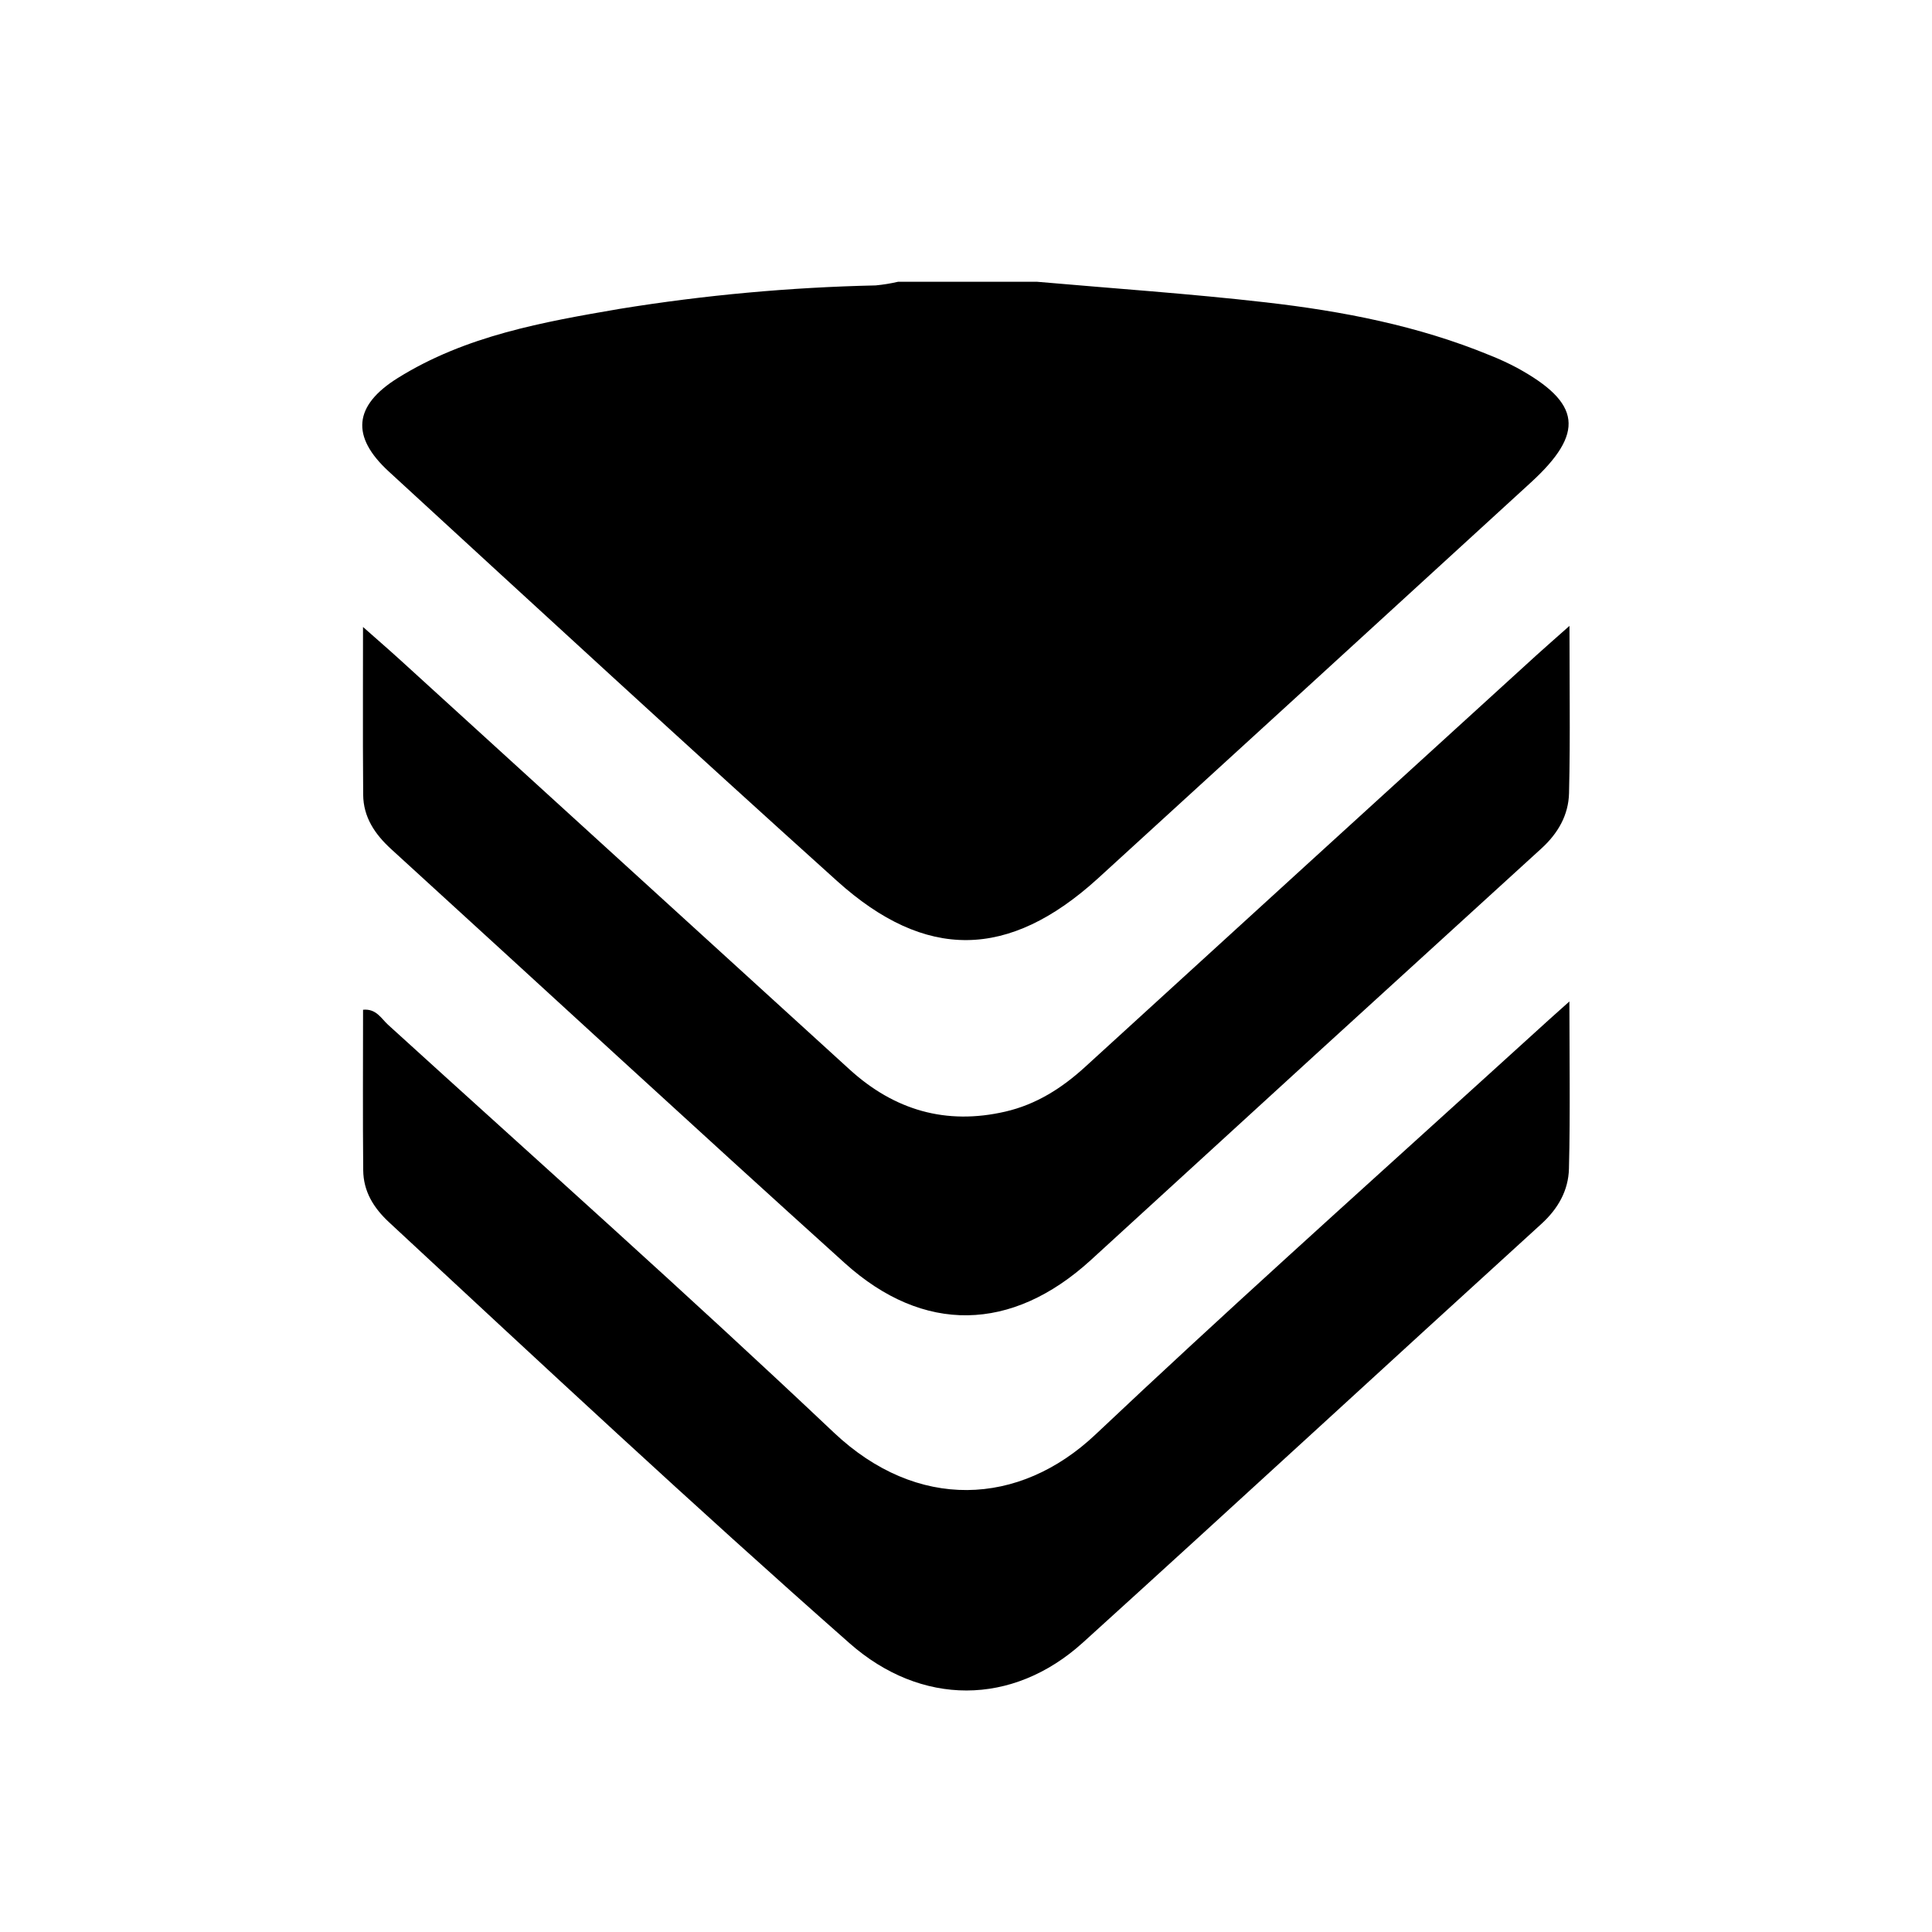 <svg width="48" height="48" viewBox="0 0 48 48" fill="none" xmlns="http://www.w3.org/2000/svg">
<path d="M38.991 24.881L38.998 26.849C39 27.602 38.999 28.322 38.98 29.041C38.965 29.576 38.713 30.027 38.296 30.407C34.494 33.867 30.716 37.355 26.907 40.807C25.152 42.397 22.882 42.391 21.108 40.827C17.231 37.41 13.452 33.883 9.665 30.366C9.279 30.007 9.029 29.599 9.024 29.074C9.011 27.748 9.02 26.423 9.02 25.087C9.349 25.055 9.473 25.307 9.64 25.459C13.341 28.826 17.08 32.152 20.715 35.59C22.783 37.545 25.32 37.431 27.217 35.64C30.365 32.667 33.59 29.776 36.796 26.867L38.487 25.332C38.626 25.207 38.786 25.065 38.991 24.881ZM38.993 15.55L38.999 17.519C39.002 18.271 39 18.992 38.982 19.711C38.968 20.249 38.71 20.703 38.297 21.079C34.558 24.485 30.824 27.896 27.095 31.312C25.134 33.097 22.945 33.146 20.989 31.382C17.213 27.976 13.478 24.525 9.721 21.098C9.317 20.729 9.027 20.305 9.023 19.743L9.017 18.546C9.015 17.607 9.019 16.639 9.019 15.577L9.678 16.158C9.773 16.243 9.864 16.324 9.954 16.406L21.107 26.57C22.221 27.585 23.506 27.957 24.975 27.618C25.741 27.442 26.38 27.037 26.96 26.507L32.562 21.393L38.168 16.283C38.389 16.082 38.615 15.886 38.993 15.55ZM25.759 7C27.658 7.167 29.562 7.296 31.456 7.513C33.355 7.731 35.233 8.092 37.018 8.828C37.246 8.918 37.469 9.021 37.686 9.136C39.289 10.012 39.38 10.755 38.031 11.99C34.446 15.274 30.858 18.555 27.268 21.833C25.057 23.839 22.997 23.871 20.794 21.886C17.06 18.522 13.362 15.117 9.661 11.716C8.714 10.847 8.782 10.079 9.882 9.392C11.568 8.34 13.488 8.001 15.399 7.673C17.502 7.332 19.626 7.138 21.755 7.091C21.943 7.073 22.13 7.043 22.314 7H25.759Z" fill="black"/>
</svg>

